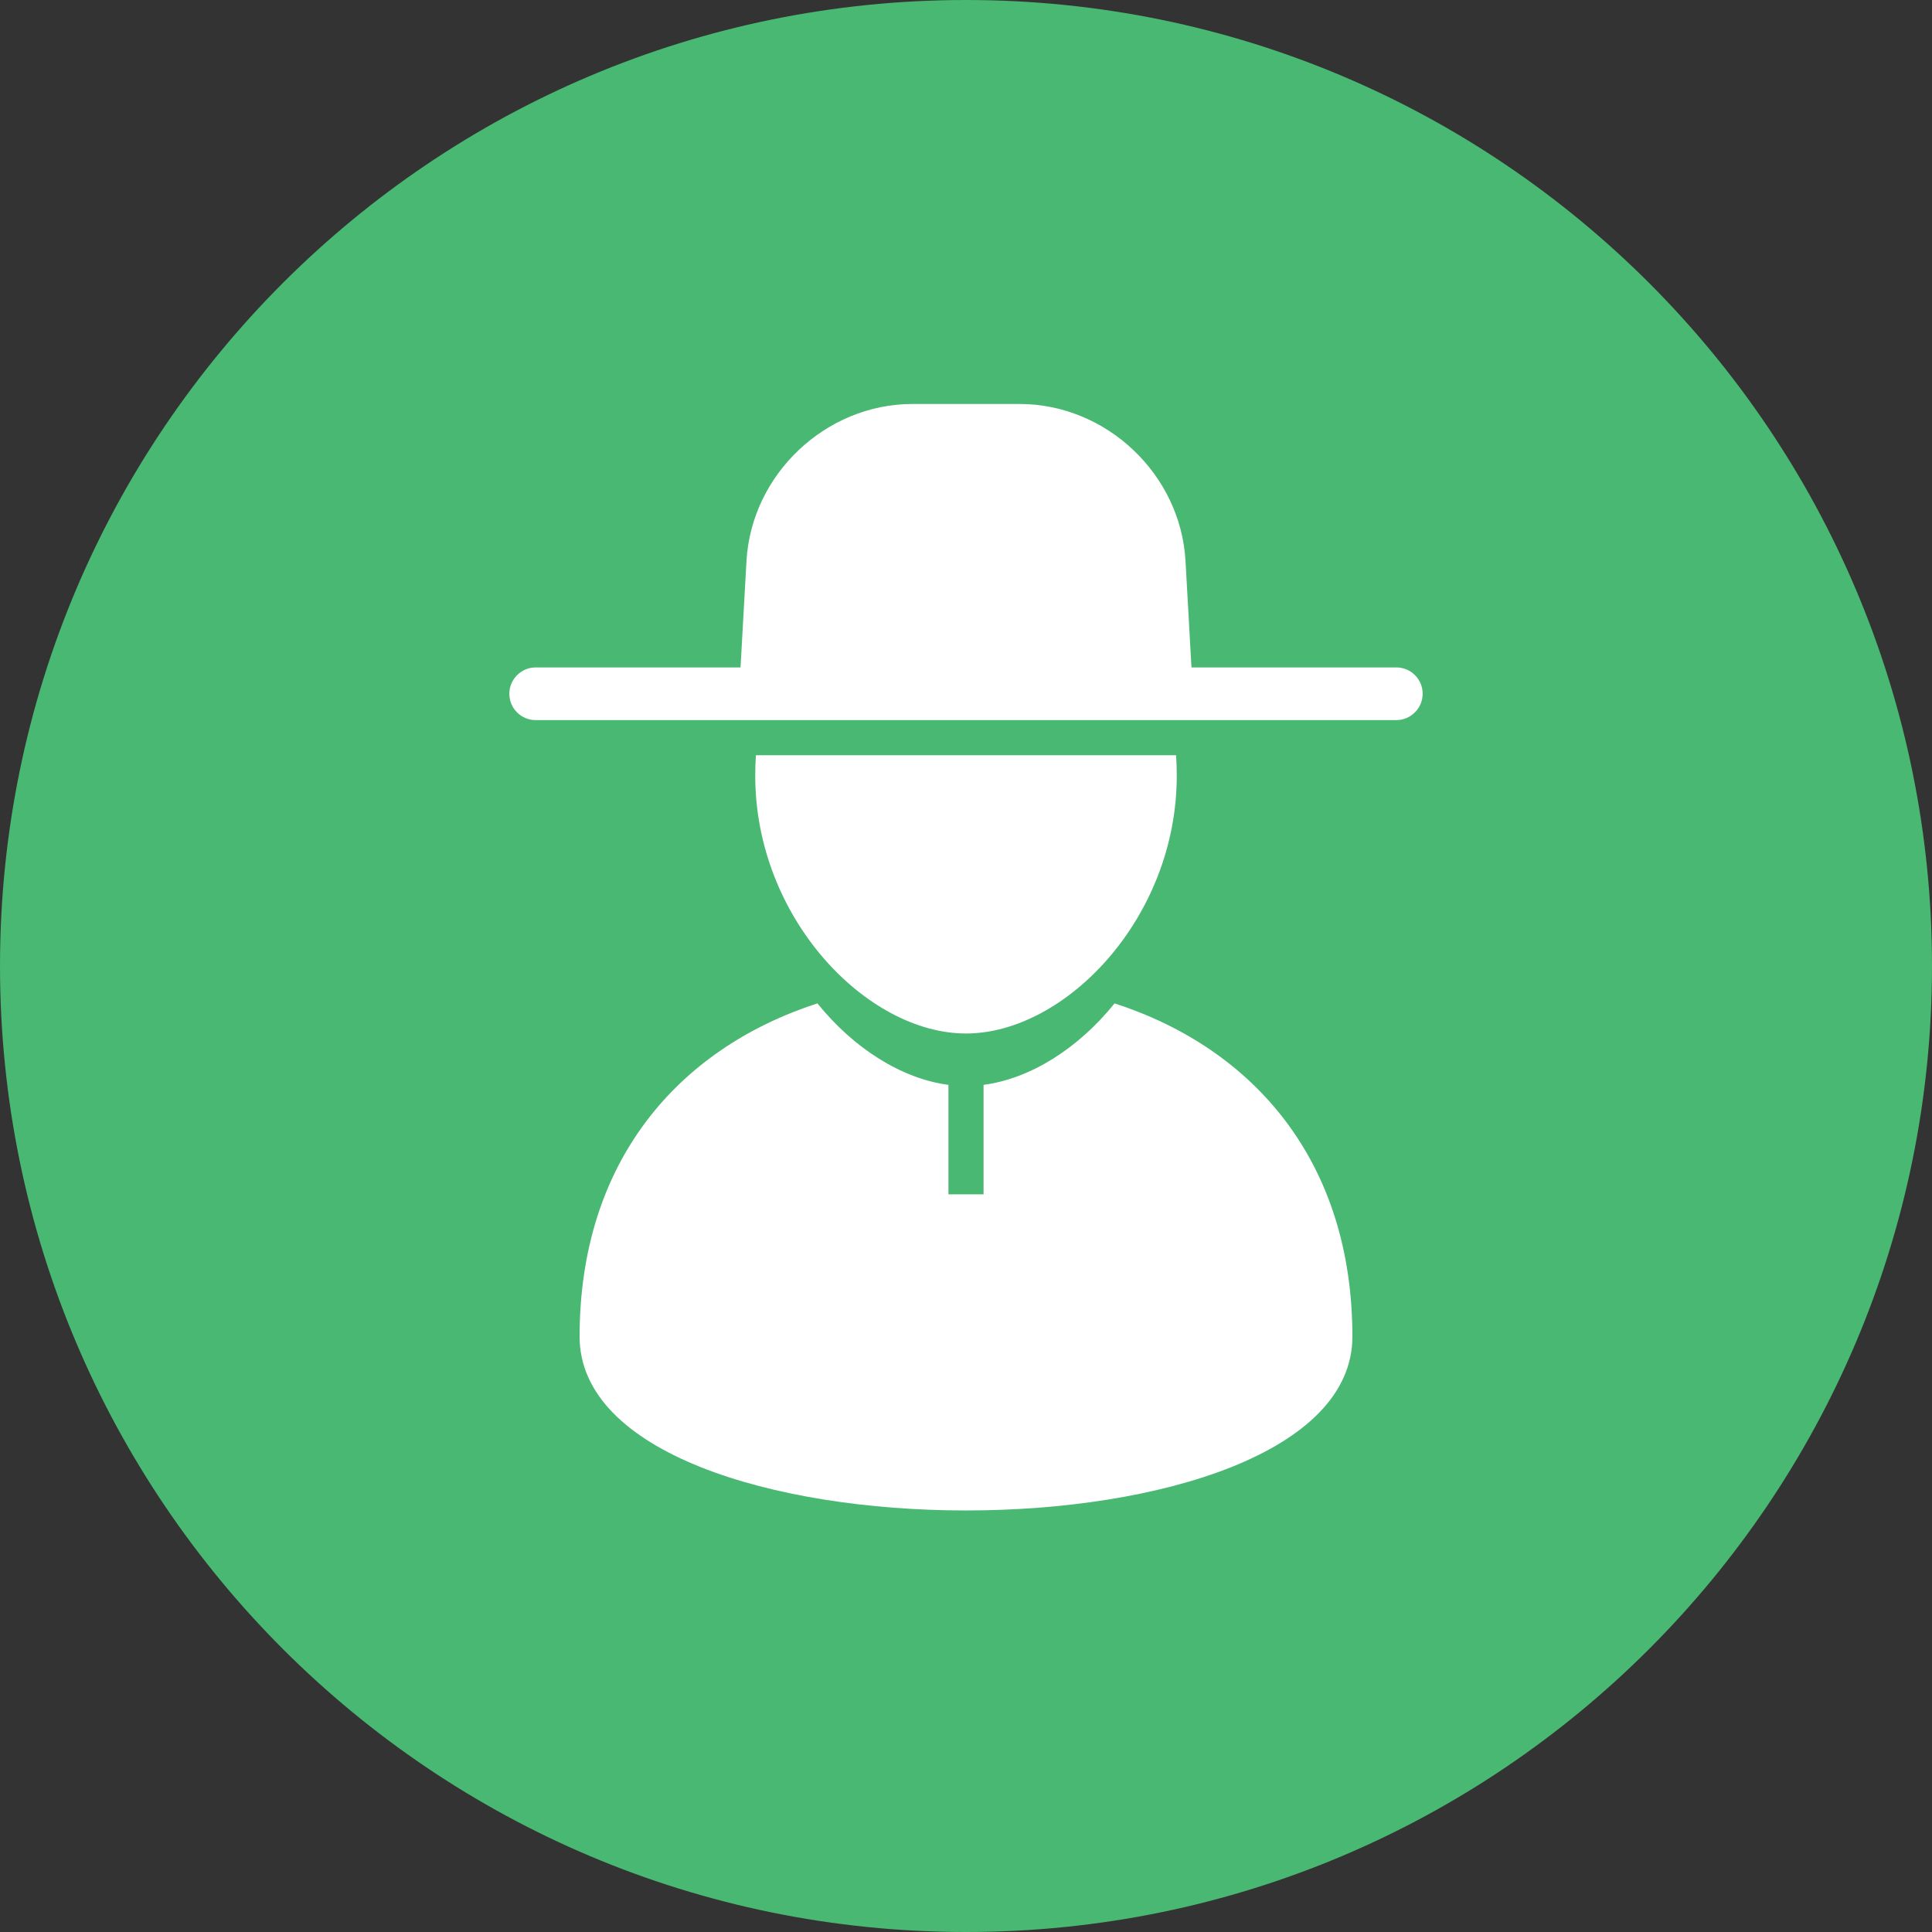<svg width="110" height="110" xmlns="http://www.w3.org/2000/svg"><rect width="100%" height="100%" fill="#333333" stroke="none"/><g fill="none" fill-rule="evenodd"><path d="M55 110c30.376 0 55-24.624 55-55S85.376 0 55 0 0 24.624 0 55s24.624 55 55 55z" fill="#48B872"/><path d="M56 61.767c2.662-.351 5.387-2.068 7.459-4.639C71.41 59.705 77 66.154 77 76.098c0 13.202-44 13.202-44 0 0-9.944 5.59-16.393 13.541-18.97 2.072 2.57 4.797 4.288 7.459 4.64V68h2v-6.233zM43.038 43h23.924c.025.383.038.773.038 1.17 0 8.104-6.353 14.673-12 14.673s-12-6.57-12-14.673c0-.397.013-.787.038-1.17zm25.815-2H79.5c.824 0 1.5-.672 1.5-1.5 0-.834-.672-1.5-1.5-1.5H67.837l-.338-6.052C67.223 27 62.991 23 58.046 23h-6.092c-4.937 0-9.178 4.006-9.453 8.948L42.163 38H30.5c-.824 0-1.5.672-1.5 1.5 0 .834.672 1.5 1.5 1.5h38.353z" fill="#FFF"/></g></svg>